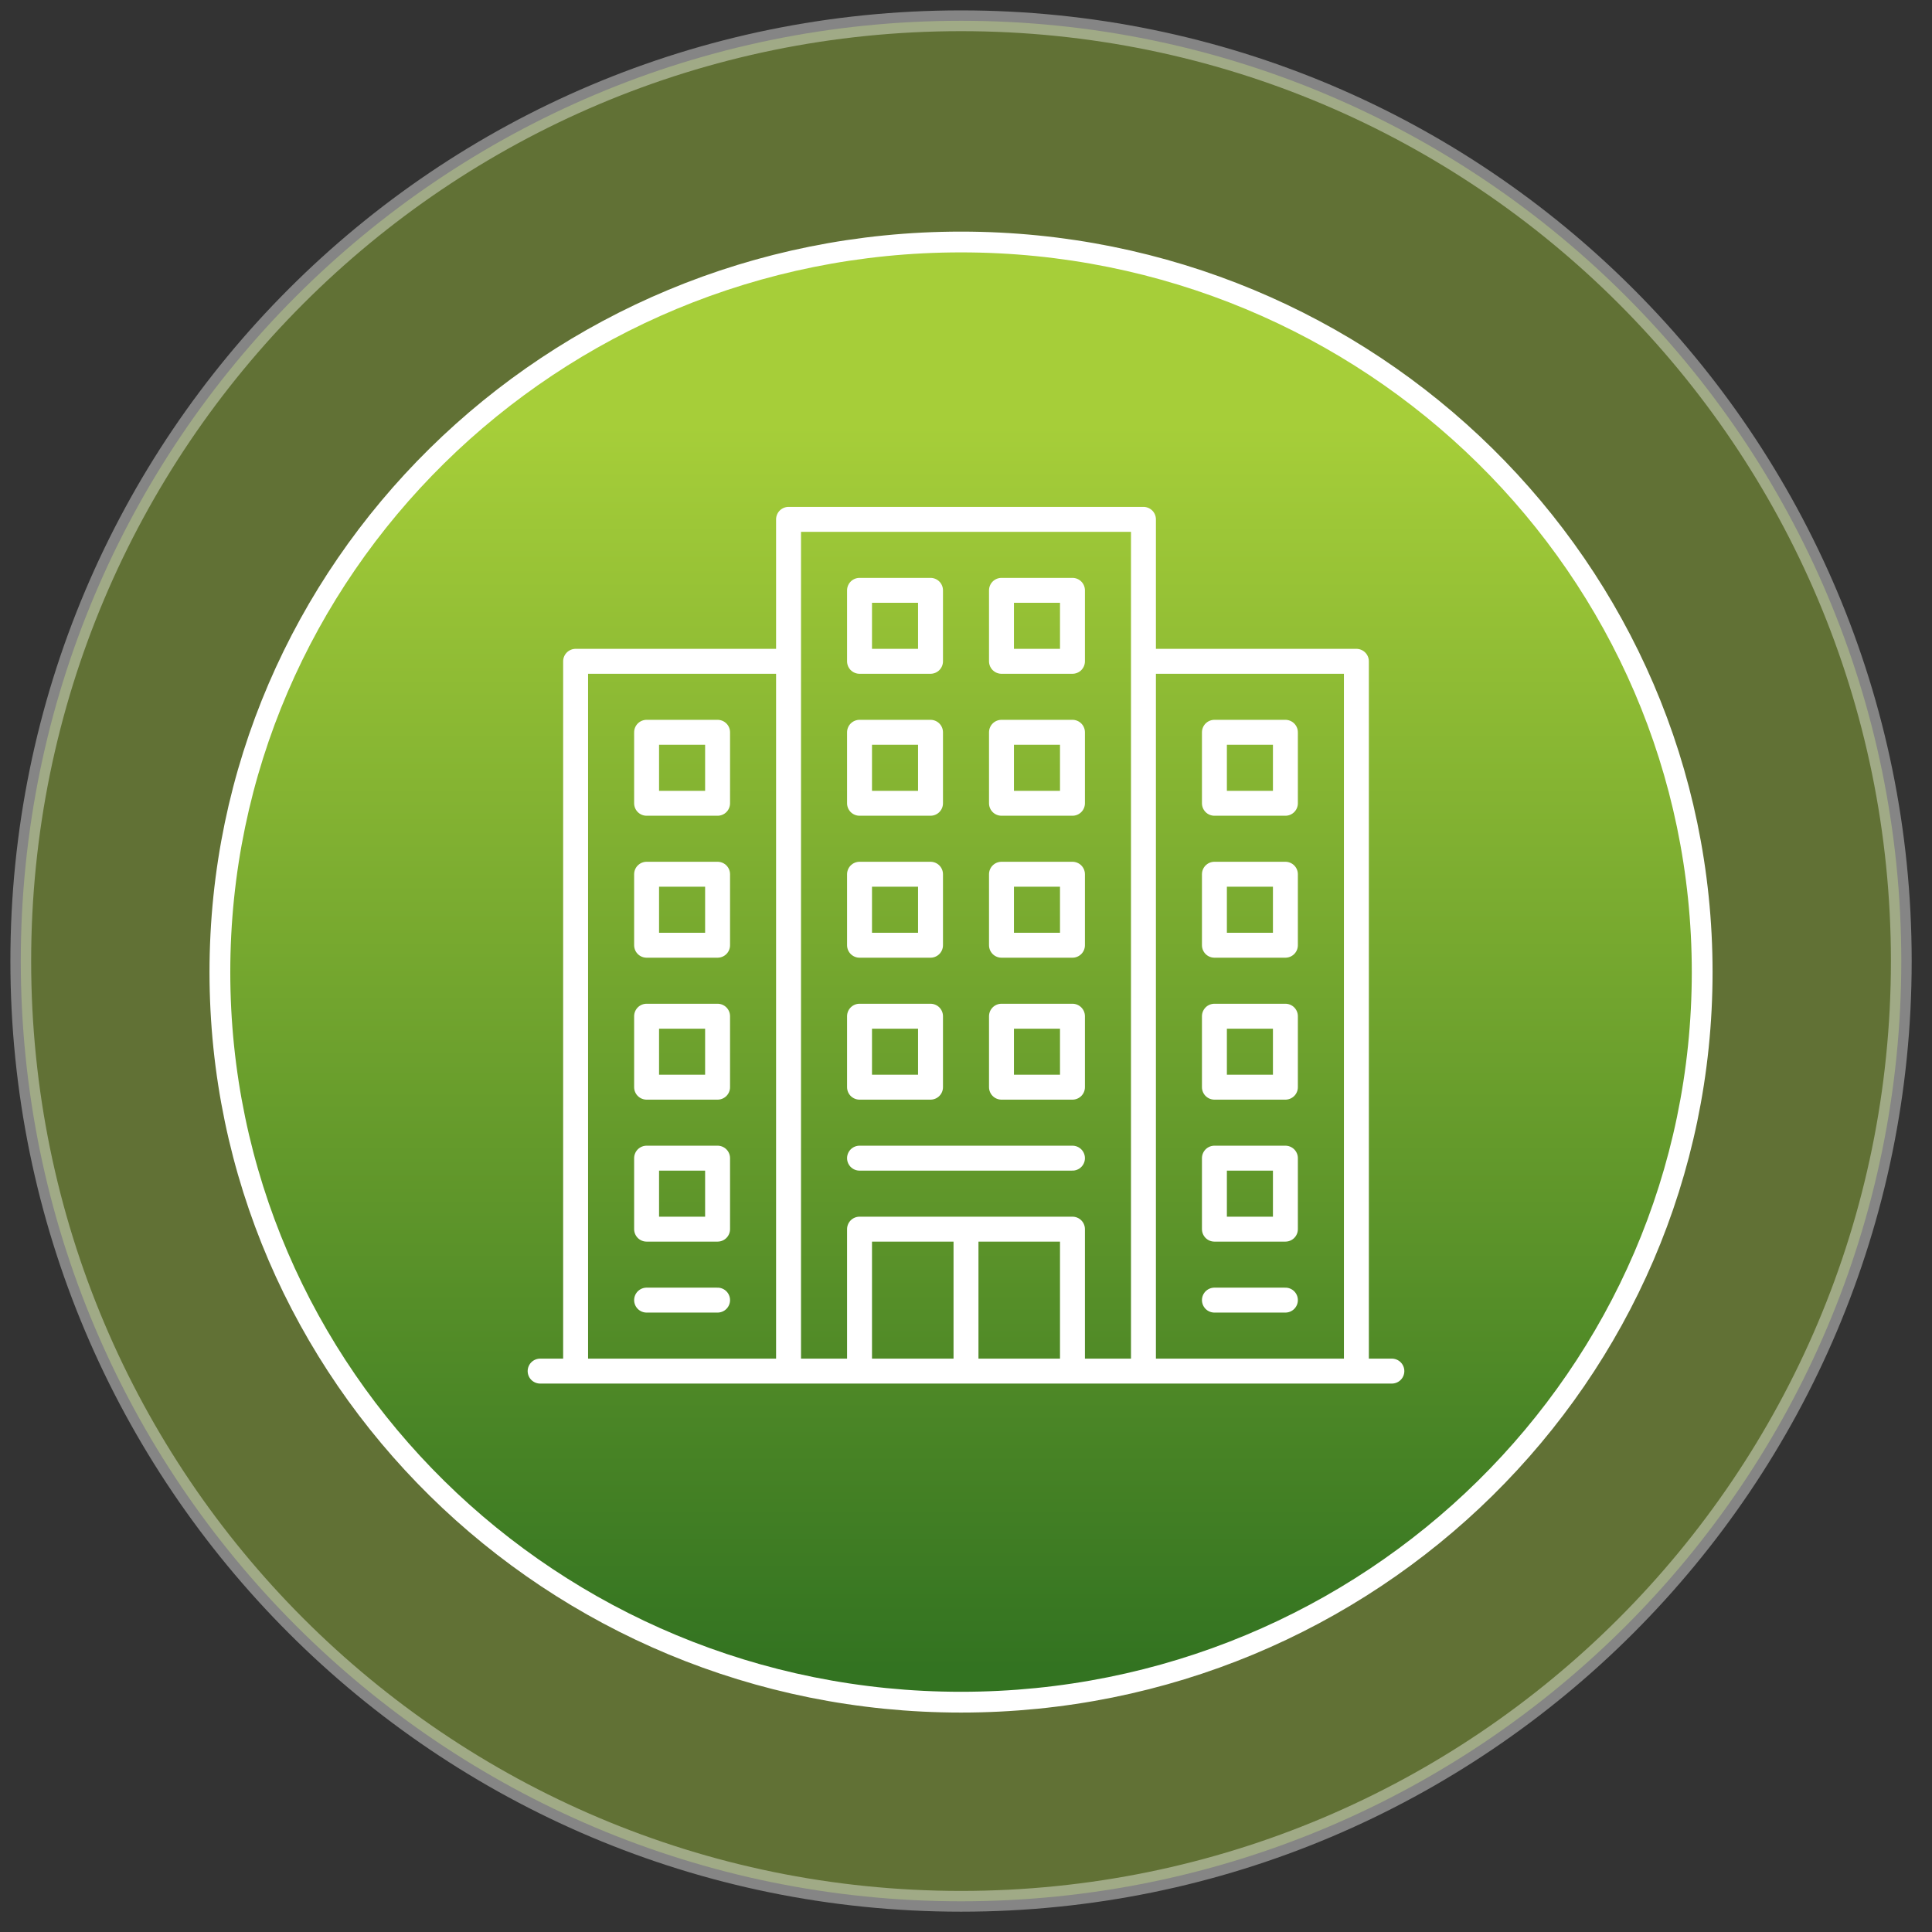 <svg width="93" height="93" viewBox="0 0 93 93" fill="none" xmlns="http://www.w3.org/2000/svg">
<rect x="0" y="0" width="93" height="93" fill="#333333" stroke="none"/>
<path opacity="0.4" fill-rule="evenodd" clip-rule="evenodd" d="M46.261 1C71.258 1 91.522 21.264 91.522 46.261C91.522 71.258 71.258 91.522 46.261 91.522C21.264 91.522 1 71.258 1 46.261C1 21.264 21.264 1 46.261 1Z" fill="#A6CE39" stroke="white"/>
<path fill-rule="evenodd" clip-rule="evenodd" d="M46.261 11.649C65.965 11.649 81.937 27.384 81.937 46.793C81.937 66.203 65.965 81.937 46.261 81.937C26.558 81.937 10.585 66.203 10.585 46.793C10.585 27.384 26.558 11.649 46.261 11.649Z" fill="url(#paint0_linear_841_233)" stroke="white"/>
<path d="M55.042 66V25H37.958V66M55.042 66H37.958M55.042 66H65.292V31.833H55.042V66ZM37.958 66L37.958 31.833H27.708V66H37.958ZM26 66H67M31.125 62.583H34.542M58.458 62.583H61.875M41.375 55.75H51.625M46.5 59.167V66M41.375 59.167H51.625V66H41.375V59.167ZM41.375 28.417H44.792V31.833H41.375V28.417ZM31.125 35.25H34.542V38.667H31.125V35.25ZM31.125 42.083H34.542V45.5H31.125V42.083ZM31.125 48.917H34.542V52.333H31.125V48.917ZM31.125 55.75H34.542V59.167H31.125V55.75ZM48.208 28.417H51.625V31.833H48.208V28.417ZM41.375 35.25H44.792V38.667H41.375V35.25ZM48.208 35.25H51.625V38.667H48.208V35.25ZM41.375 42.083H44.792V45.5H41.375V42.083ZM48.208 42.083H51.625V45.5H48.208V42.083ZM41.375 48.917H44.792V52.333H41.375V48.917ZM48.208 48.917H51.625V52.333H48.208V48.917ZM58.458 35.25H61.875V38.667H58.458V35.25ZM58.458 42.083H61.875V45.5H58.458V42.083ZM58.458 48.917H61.875V52.333H58.458V48.917ZM58.458 55.75H61.875V59.167H58.458V55.75Z" stroke="white" stroke-width="1.2" stroke-linecap="round" stroke-linejoin="round"/>
<defs>
<linearGradient id="paint0_linear_841_233" x1="10.585" y1="80.286" x2="10.585" y2="20.505" gradientUnits="userSpaceOnUse">
<stop stop-color="#337321"/>
<stop offset="0.5" stop-color="#6DA12D"/>
<stop offset="1" stop-color="#A6CE39"/>
</linearGradient>
</defs>
</svg>
